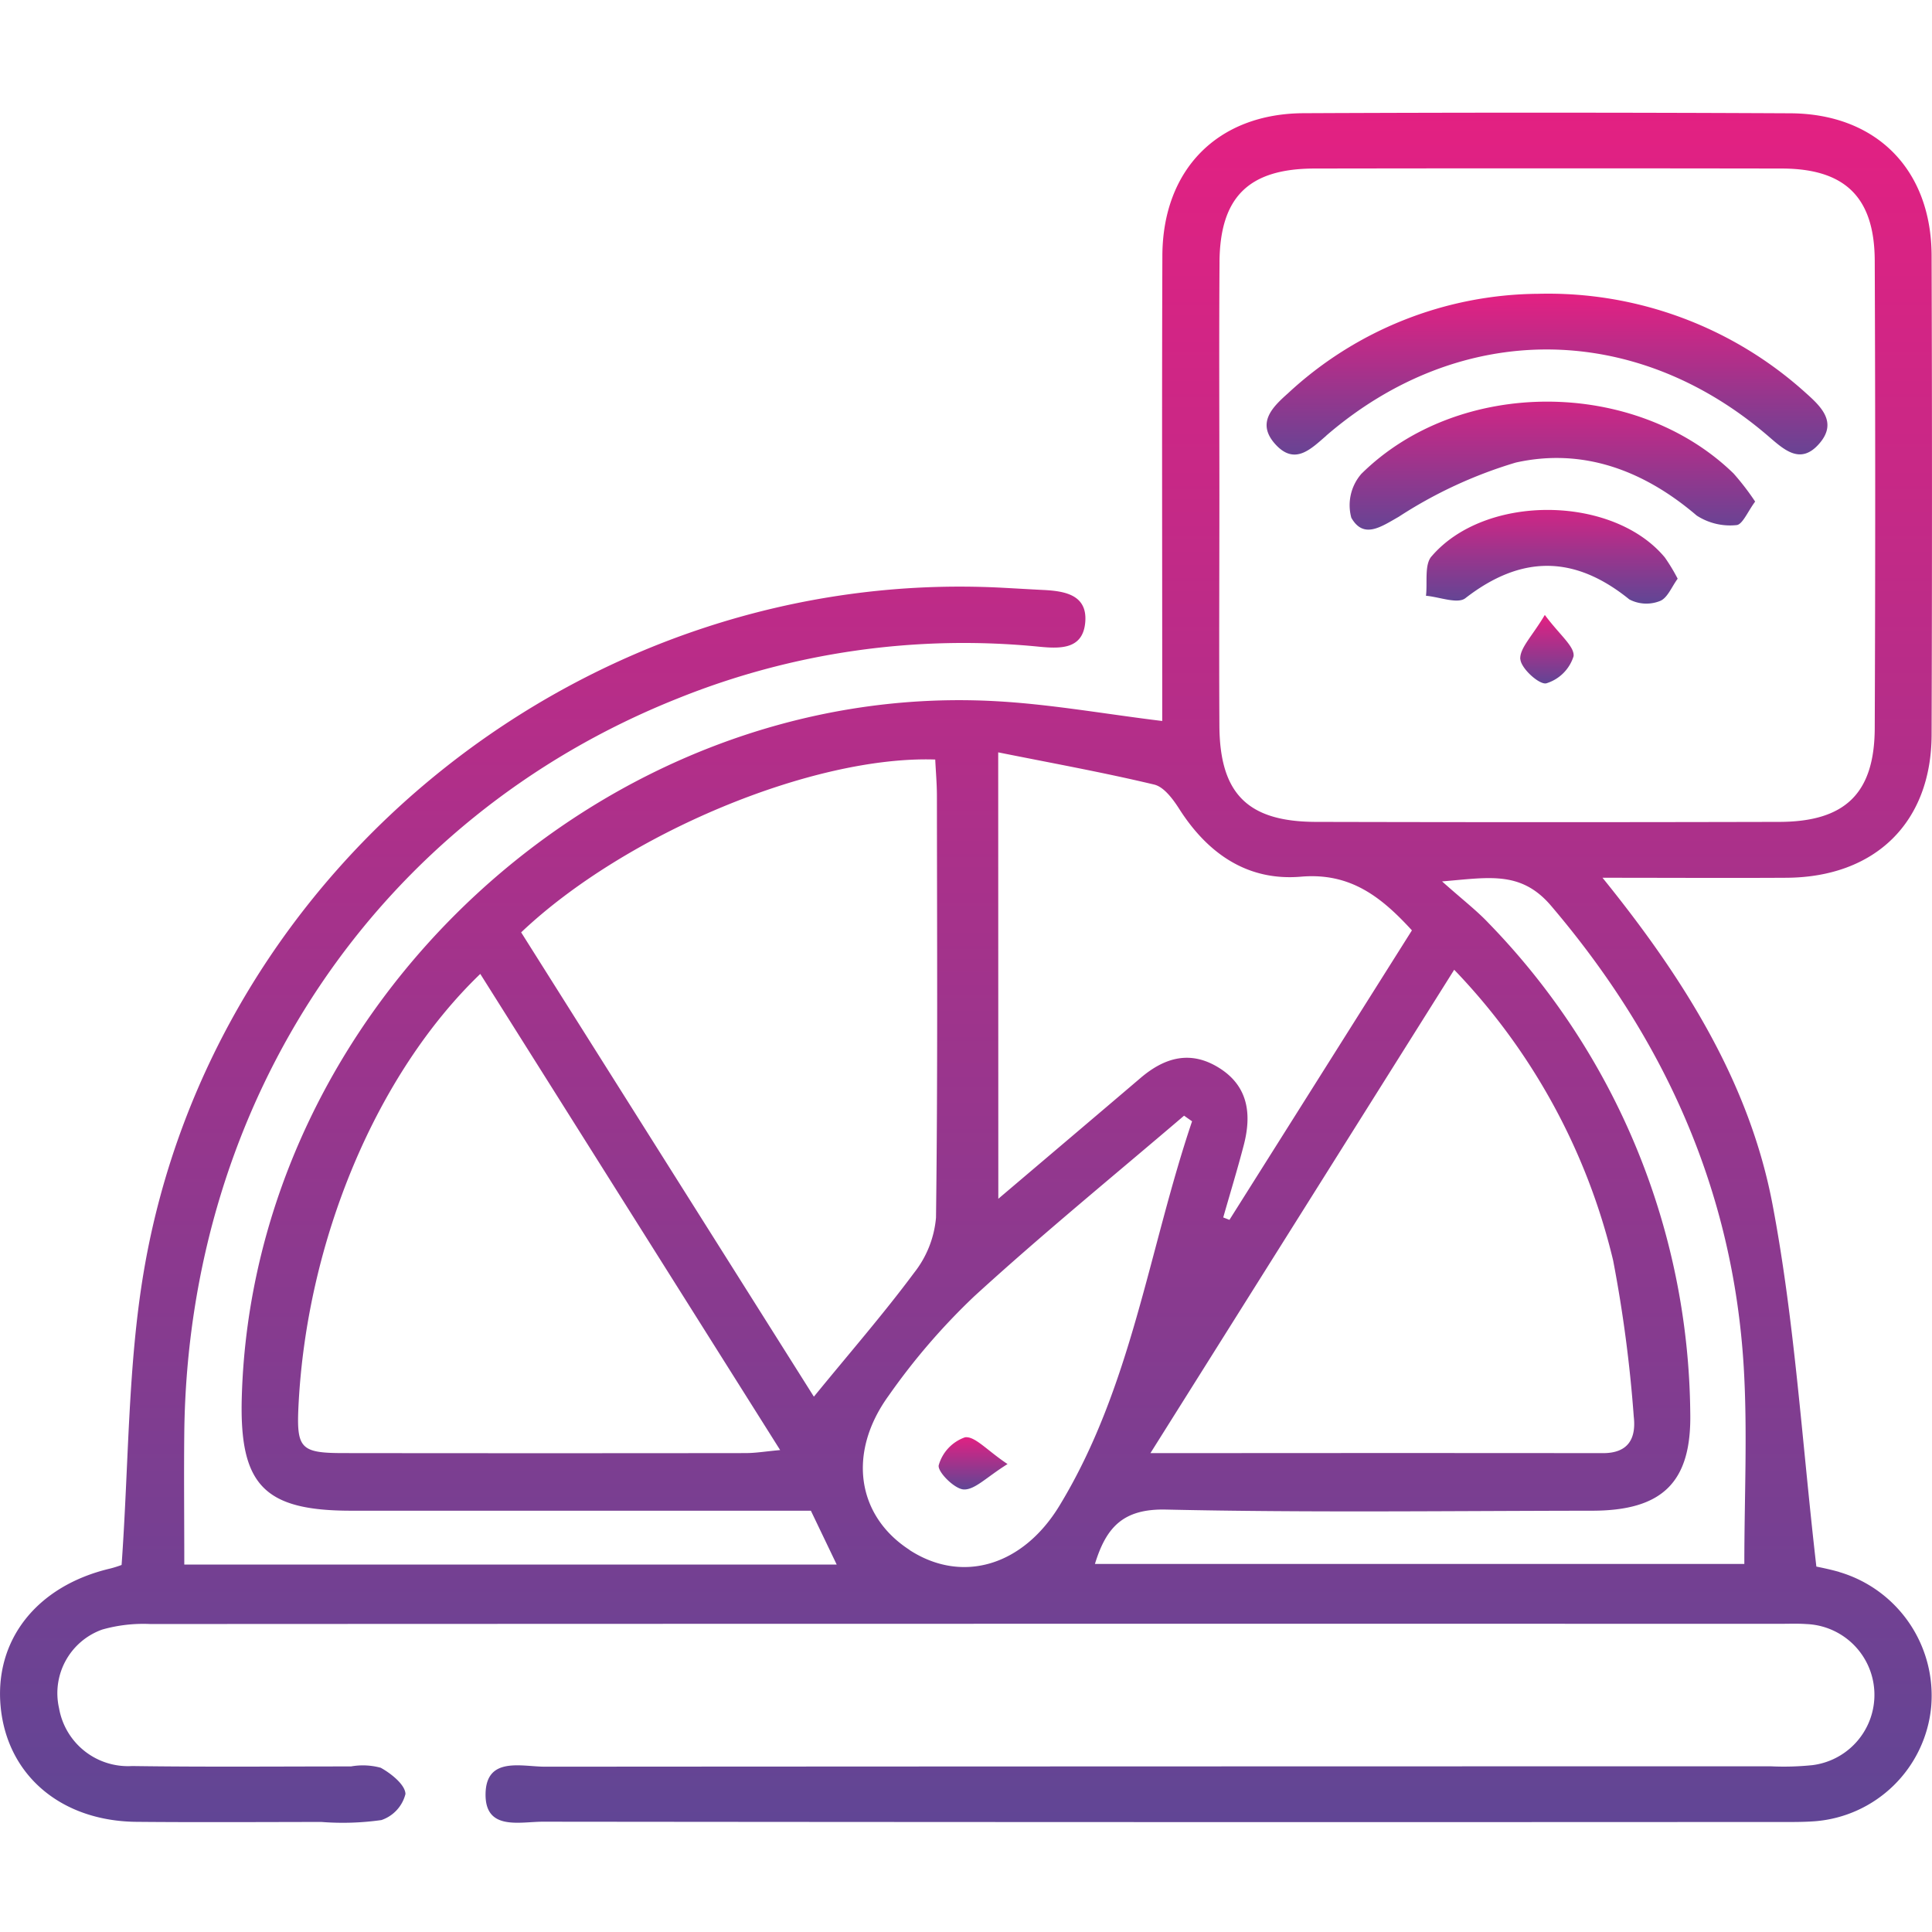 <svg xmlns="http://www.w3.org/2000/svg" xmlns:xlink="http://www.w3.org/1999/xlink" width="103" height="103" viewBox="0 0 103 103">
  <defs>
    <linearGradient id="linear-gradient" x1="0.5" x2="0.5" y2="1" gradientUnits="objectBoundingBox">
      <stop offset="0" stop-color="#e42082"/>
      <stop offset="1" stop-color="#5f4695"/>
    </linearGradient>
    <clipPath id="clip-path">
      <rect id="Rectángulo_4" data-name="Rectángulo 4" width="103" height="91.177" fill="url(#linear-gradient)"/>
    </clipPath>
    <clipPath id="clip-ultra_rapido">
      <rect width="103" height="103"/>
    </clipPath>
  </defs>
  <g id="ultra_rapido" data-name="ultra rapido" clip-path="url(#clip-ultra_rapido)">
    <g id="ultra_rapido-2" data-name="ultra rapido" transform="translate(0 6)" clip-path="url(#clip-path)">
      <path id="Trazado_11" data-name="Trazado 11" d="M98.059,77.806c-.572-.162-1.158-.272-1.224-.288-.766-6.62-1.148-13.04-2.336-19.3-1.221-6.442-4.677-12-9.065-17.422,3.577,0,6.7.019,9.823,0,4.726-.035,7.707-2.957,7.722-7.62q.039-12.775,0-25.549c-.015-4.594-2.95-7.566-7.541-7.587Q82.469-.024,69.5.035c-4.582.021-7.514,3-7.531,7.6-.028,7.578-.008,15.155-.008,22.733v2.07c-3.067-.374-5.972-.9-8.9-1.057C32.242,30.247,13.473,47.626,12.89,68.5c-.13,4.672,1.187,6.039,5.832,6.04H43.23l1.377,2.872H9.825c0-2.423-.025-4.751,0-7.077.221-17.7,10.307-32.719,26.287-39.091a40.755,40.755,0,0,1,19.3-2.765c1.163.114,2.329.123,2.446-1.316s-1.068-1.65-2.212-1.709c-.736-.036-1.473-.081-2.212-.12C31.421,24.176,11.362,40.017,7.67,61.761c-.858,5.052-.8,10.256-1.187,15.671a5.839,5.839,0,0,1-.587.186c-3.933.918-6.224,3.824-5.856,7.426.37,3.62,3.232,6.047,7.239,6.083,3.285.03,6.57.01,9.853.006a14.691,14.691,0,0,0,3.2-.1,1.976,1.976,0,0,0,1.284-1.39c-.009-.489-.76-1.092-1.32-1.4a3.638,3.638,0,0,0-1.585-.07c-3.888,0-7.777.035-11.663-.021a3.731,3.731,0,0,1-3.9-3.085,3.6,3.6,0,0,1,2.305-4.192,8.044,8.044,0,0,1,2.562-.294q43.435-.02,86.877-.011c.47,0,.94-.021,1.408.013a3.777,3.777,0,0,1,.322,7.522,14.89,14.89,0,0,1-2.212.062q-32.677,0-65.354.02c-1.237,0-3.124-.559-3.169,1.425-.046,2.024,1.848,1.5,3.087,1.508q32.878.034,65.756.015c.67,0,1.342.011,2.011-.038a6.758,6.758,0,0,0,6.213-6.079,6.871,6.871,0,0,0-4.9-7.209M65.015,7.975c.024-3.477,1.562-4.985,5.07-4.99q12.454-.02,24.91,0c3.373.007,4.939,1.533,4.952,4.913q.05,12.458,0,24.919c-.012,3.472-1.571,4.991-5.081,5q-12.355.03-24.709,0c-3.638-.008-5.128-1.5-5.148-5.128-.022-4.086,0-8.172,0-12.258,0-4.153-.022-8.307.007-12.459M53.217,34.11c2.875.577,5.614,1.072,8.317,1.718.524.126,1.005.782,1.336,1.3,1.524,2.389,3.646,3.854,6.491,3.61,2.614-.223,4.259,1.056,5.912,2.862L65.545,59.034l-.331-.129c.368-1.292.762-2.577,1.1-3.877.414-1.609.246-3.1-1.292-4.078s-2.927-.583-4.223.525c-2.432,2.073-4.871,4.138-7.576,6.435ZM77.527,45.7A33.62,33.62,0,0,1,86,61.194,72.176,72.176,0,0,1,87.1,69.523c.134,1.163-.286,1.95-1.643,1.948q-10.934-.011-21.869,0H61.332L77.527,45.7M39.8,71.468q-10.736.013-21.472,0c-2.321,0-2.528-.245-2.413-2.556.446-8.777,4.144-17.656,9.69-22.99L41.592,71.307c-.8.073-1.3.159-1.8.16m3.592-3.016-15.6-24.744c5.556-5.268,15.552-9.432,22.076-9.214.03.635.088,1.285.089,1.934.006,7.5.048,14.994-.048,22.489a5.508,5.508,0,0,1-1.171,2.944C47.1,64.055,45.3,66.12,43.4,68.449m5.089,8.179c-2.8-1.81-3.331-5.167-1.111-8.224a34.835,34.835,0,0,1,4.567-5.3c3.63-3.318,7.44-6.428,11.181-9.624l.426.3c-2.315,6.85-3.219,14.164-7.074,20.5-1.96,3.217-5.2,4.164-7.99,2.355m44.512.744H58.373c.6-1.948,1.493-2.952,3.789-2.9,7.566.169,15.138.069,22.707.061,3.764,0,5.317-1.516,5.243-5.219a37.952,37.952,0,0,0-10.745-26.1c-.638-.678-1.388-1.251-2.487-2.231,2.477-.2,4.2-.593,5.812,1.3,6.058,7.114,9.7,15.2,10.269,24.556.209,3.455.034,6.938.034,10.538" transform="translate(0 0)" fill="url(#linear-gradient)"/>
      <path id="Trazado_12" data-name="Trazado 12" d="M171.1,31.6c7.109-6.133,16.408-6.125,23.561.022.849.729,1.723,1.561,2.727.4.977-1.124.106-1.962-.724-2.7A20.483,20.483,0,0,0,182.4,24.038a19.809,19.809,0,0,0-13.349,5.314c-.835.741-1.677,1.58-.67,2.7,1.039,1.153,1.89.269,2.721-.448" transform="translate(-100.395 -14.375)" fill="url(#linear-gradient)"/>
      <path id="Trazado_13" data-name="Trazado 13" d="M179.5,42.2a2.545,2.545,0,0,0-.517,2.321c.649,1.137,1.557.5,2.525-.052a23.97,23.97,0,0,1,6.241-2.891c3.583-.8,6.831.418,9.647,2.825a3.269,3.269,0,0,0,2.116.509c.323-.015.611-.739,1-1.254a13.712,13.712,0,0,0-1.153-1.5c-5.249-5.1-14.663-5.123-19.861.041" transform="translate(-106.94 -22.917)" fill="url(#linear-gradient)"/>
      <path id="Trazado_14" data-name="Trazado 14" d="M189.345,55.155c-.386.452-.21,1.386-.294,2.1.713.061,1.685.453,2.1.129,2.98-2.312,5.813-2.307,8.741.065a1.952,1.952,0,0,0,1.636.084c.4-.157.626-.764.941-1.187a9.73,9.73,0,0,0-.687-1.137c-2.771-3.33-9.58-3.4-12.437-.05" transform="translate(-113.028 -31.493)" fill="url(#linear-gradient)"/>
      <path id="Trazado_15" data-name="Trazado 15" d="M201.563,68.96c.035.493,1.006,1.371,1.381,1.288A2.194,2.194,0,0,0,204.4,68.8c.055-.525-.75-1.138-1.534-2.2-.671,1.136-1.347,1.773-1.308,2.363" transform="translate(-120.508 -39.817)" fill="url(#linear-gradient)"/>
      <path id="Trazado_16" data-name="Trazado 16" d="M124.447,177.118c-.078.344.845,1.275,1.339,1.291.59.021,1.206-.654,2.33-1.354-1.106-.736-1.741-1.5-2.269-1.426a2.211,2.211,0,0,0-1.4,1.489" transform="translate(-74.401 -105.002)" fill="url(#linear-gradient)"/>
    </g>
  </g>
</svg>

